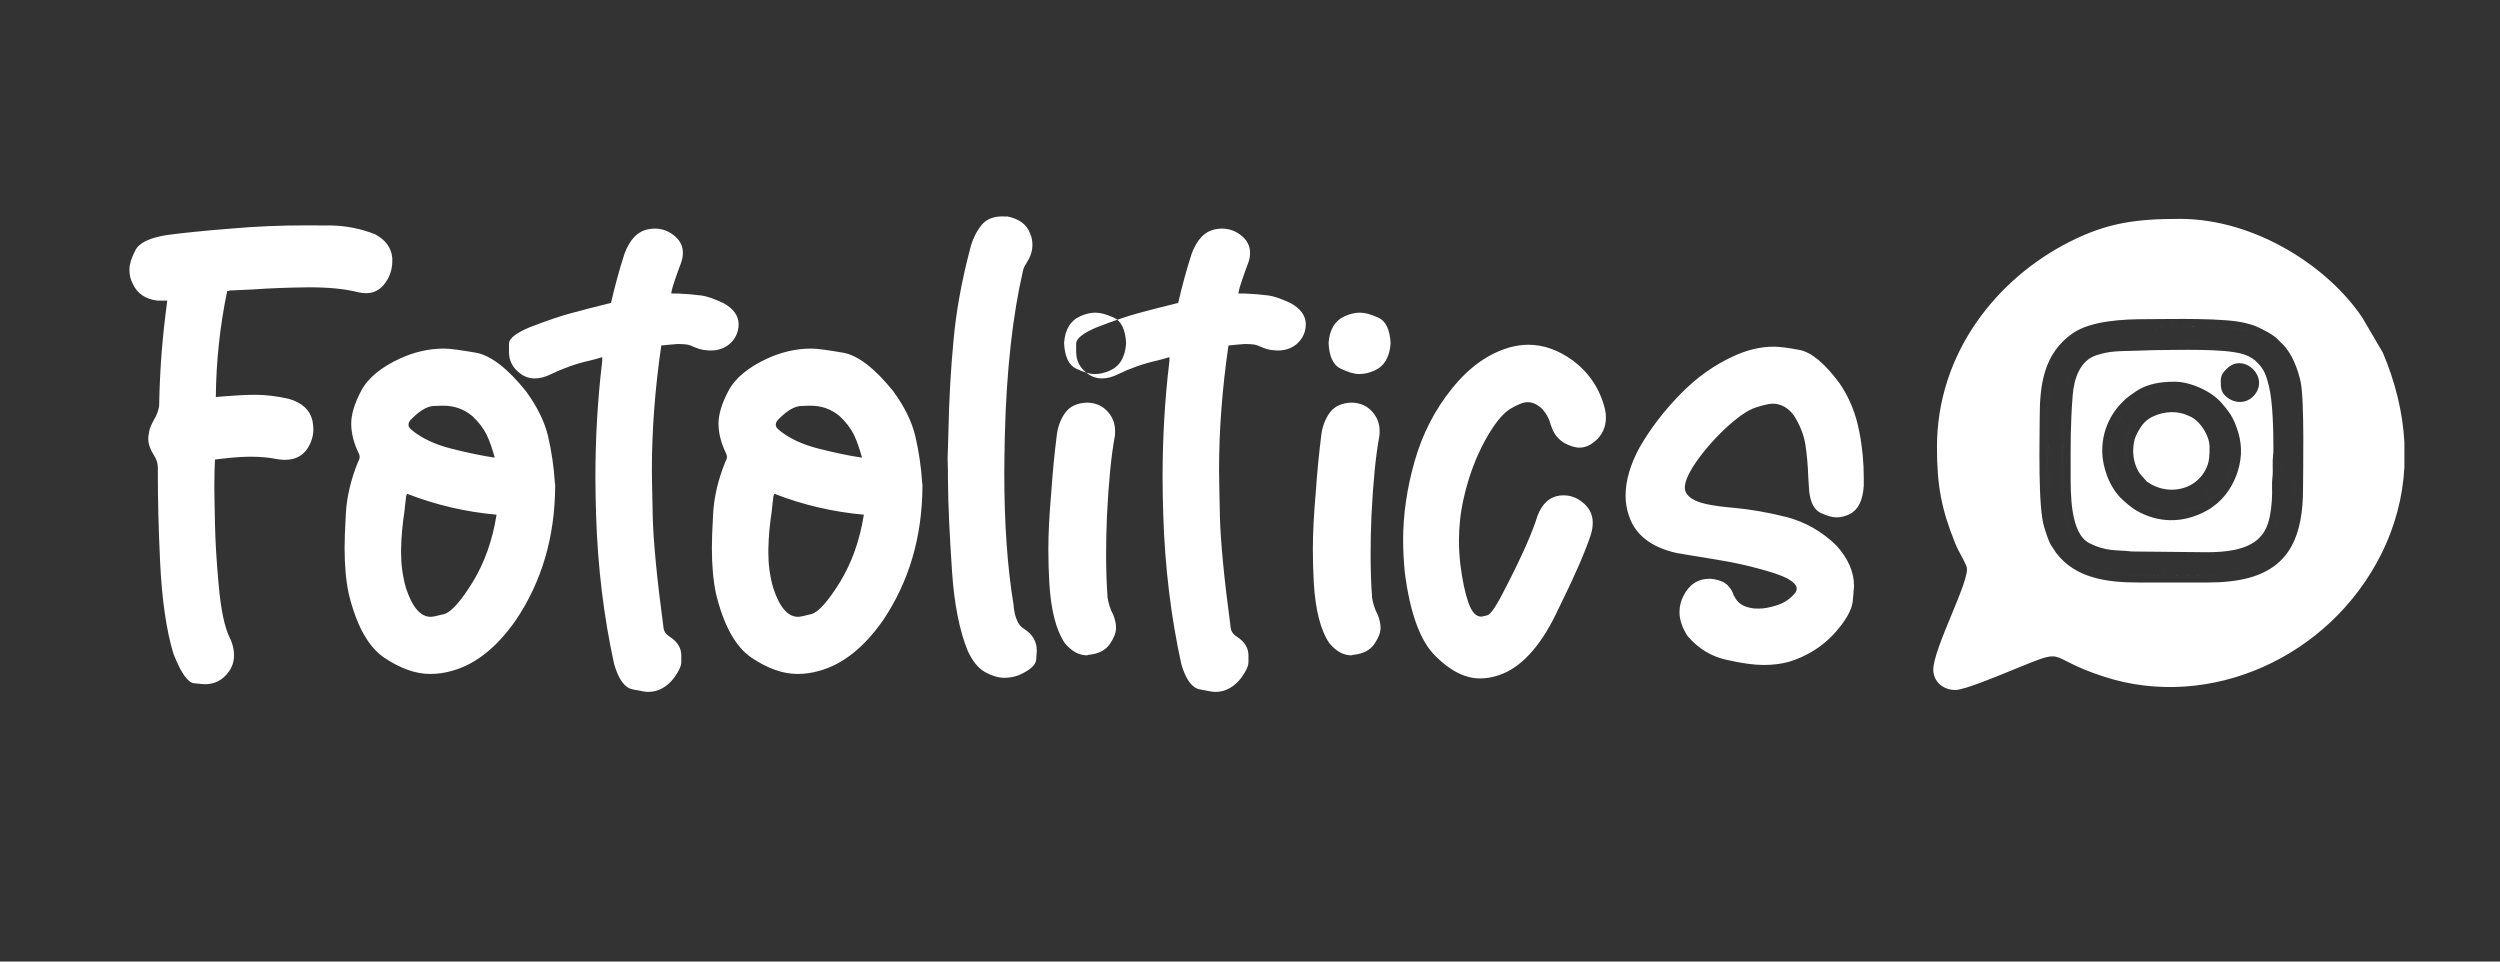 <?xml version="1.0" encoding="UTF-8"?>
<!-- Creator: CorelDRAW 2020 (64-Bit) -->
<svg xmlns="http://www.w3.org/2000/svg" xmlns:xlink="http://www.w3.org/1999/xlink" xmlns:xodm="http://www.corel.com/coreldraw/odm/2003" xml:space="preserve" width="165.1mm" height="63.5mm" version="1.1" style="shape-rendering:geometricPrecision; text-rendering:geometricPrecision; image-rendering:optimizeQuality; fill-rule:evenodd; clip-rule:evenodd" viewBox="0 0 16510 6350">
 <rect x="0" y="0" width="16510" height="6350" fill="#333333" stroke="none"/>
 <defs>
  <style type="text/css">
   <![CDATA[
    .fil0 {fill:none}
    .fil1 {fill:white}
   ]]>
  </style>
 </defs>
 <g id="Layer_x0020_1">
  <polygon class="fil0" points="142.6,871.85 16366.86,871.85 16366.86,5211.97 142.6,5211.97 "></polygon>
  <path class="fil1" d="M12791.72 2952.37c0,258.52 30.5,412.31 119.61,633.87 23.27,57.83 57.17,106.93 76.1,156.22 29.99,78.23 -220.03,536.83 -220.03,680.44 0,73.84 60.26,133.67 145.84,133.67 58.2,0 272.91,-89.51 335.03,-114.61 441.72,-178.51 221.27,-110.18 650.78,28.15 694.14,223.55 1484.24,-127.63 1825.61,-808.79 93.72,-187.01 143.09,-380.28 153.93,-574.81l0 -166.26c-10.9,-199.1 -60.34,-397.96 -142.28,-591.24l-134.66 -229.95c-225.3,-338.63 -710.11,-653.67 -1205.75,-653.67 -289.07,0 -478.12,25.54 -725.14,149.87 -482.04,242.58 -879.04,734.52 -879.04,1357.11zm775.25 -523.58l9.21 -14.95c1.67,-15.16 -0.9,-9.65 8.65,-17.5 -0.38,-14.1 -1.47,-6.71 4.1,-9.09 5.11,-34.87 67.94,-101.07 92.29,-120.53l32.89 -23.68c135.51,-86.32 331.26,-86.25 494.05,-85.54 162.12,1.18 356.41,-9.77 512.05,8.15 158.66,18.28 248.93,54.87 344.81,173.42 82.53,102.03 93.89,260.97 95.94,420.9 2.07,162.89 6.08,347.17 -1.43,508.3 -8.3,119.53 -10.08,164.66 -46.15,269.27 -4.41,4.84 -26.24,48.25 -31,56.39 -87.86,149.6 -238.1,185.68 -411.72,201.47 -74.56,6.78 -652.41,9.92 -686.64,-5.11 -67.83,1.27 -155.13,-21.47 -211.05,-45.79 -64.59,-28.08 -107.28,-62.26 -145.13,-107.48 -79.45,-94.85 -93.92,-218.16 -103.63,-339.57 -1.63,-20.79 -3.48,-39.26 -1.09,-60.13 -14.44,-30.82 -3.91,-543.36 4.94,-638.16 1.84,-19.89 4.01,-27.99 7.09,-49.06 2.37,-16.14 3.45,-28.71 7.07,-44.04 5.41,-22.95 15.27,-57.04 24.75,-77.27zm-96.8 326.85c0,160.28 -12.2,593.17 29.84,726.65 8.83,27.85 29.07,94.09 45.91,119.32l32.93 49.7c129.56,170.86 342.3,195.59 547.83,195.59l452.18 0c102.31,0 198.82,-9.64 280.13,-32.84 265.13,-75.61 350.27,-281.57 350.27,-588.86 0,-102.69 10.07,-578.84 -15.57,-701.8 -17.31,-82.98 -57.68,-190.05 -119.04,-250.55 -9.56,-9.48 -11.82,-9.73 -22.01,-21.48 -34.5,-39.78 -105.19,-74.9 -152.13,-95.66 -18.68,-8.27 -40.21,-13.62 -62.6,-19.98 -136.69,-38.96 -501.57,-27.92 -663.41,-27.92 -148.22,0 -367.36,8.43 -490.76,96.22 -183.86,130.81 -213.57,331.48 -213.57,551.61zm1104.33 891.28l-495.03 -4.96c-105.58,-11.88 -168.65,1.65 -280.38,-54.4 -127.98,-64.16 -124.57,-327.05 -124.57,-462.38 0,-201.06 -1.85,-310.54 13.35,-512.71 8.53,-113.4 49,-230.94 155.6,-266.14 90.61,-29.93 155.81,-26.91 248.55,-29.68l139 -4.47c144.86,0 458.26,-12.43 582.1,26.58 30.68,9.65 59.79,23.28 82.06,44.04 56.26,52.44 69.24,89.59 88,164.12 27.8,110.46 30,299.91 30.47,421.75 0.09,30.18 -3.82,45.16 -4.53,69.44 -0.72,23.97 0.06,49.88 0.17,74.07 0.1,30.15 -3.8,45.12 -4.49,69.41 -0.76,24.17 0.32,49.81 0.28,74.2 -0.09,60.43 -9.03,143.76 -26.72,199.38 -12.06,38.08 -33.36,73.59 -60.81,100.03 -81.4,78.47 -221.8,91.72 -343.05,91.72zm-909.47 -1178.97c-2.13,24.86 -11.83,48.4 -16.7,74.78 -30.43,164.72 -22.71,449.52 -22.22,616.03 -0.68,100.18 6.82,224.85 32.61,313.2 27.35,93.52 74.68,148.34 162.48,180.55 132.84,48.79 477.01,46.45 641.59,42.51 112.02,-1.91 240.94,4.28 336.6,-22.78 42.7,-12.08 84.3,-28.12 122.54,-56.01 44.91,-32.7 50.52,-50.14 83.24,-96.24 12.21,-33.8 22.85,-54.36 32.65,-96.62 9.16,-39.2 11.38,-68.91 12.8,-110.92 2.62,-80.17 7.1,-161.28 9.47,-240.48 5.29,-161.44 7.74,-443.29 -40.11,-579.58 -64.45,-183.65 -169.33,-213.26 -392.37,-227.94 -107.17,-6.11 -459.44,-0.22 -579.2,3.65 -108.1,3.46 -269.7,18.58 -331.54,108.2 -27.61,39.99 -44.86,83 -51.84,91.65zm962.58 -203.5c223.04,14.68 327.92,44.29 392.37,227.94 47.85,136.29 45.4,418.14 40.11,579.58l16.18 -61.39c7.08,-27.66 -6.88,-14.04 12.03,-21l0.4 48.65c16.71,9.34 42.8,15.79 64.94,7.66l5.89 222.38c7.51,-161.13 3.5,-345.41 1.43,-508.3 -2.05,-159.93 -13.41,-318.87 -95.94,-420.9 -95.88,-118.55 -186.15,-155.14 -344.81,-173.42 -155.64,-17.92 -349.93,-6.97 -512.05,-8.15 0.62,1.52 1.99,9.18 4.56,12.1l51.77 0.54c0,2.69 -0.21,14.74 0.15,16.31 3.86,16.04 7.84,10.25 22.8,17.56 0.87,0.43 1.87,1.12 2.7,1.57l18.5 8.04c25.03,9.02 8.62,13 38.36,13 0,44.21 9.68,28.55 53.61,30.6 16.5,0.76 19.81,3.75 34.58,4.95 39.55,3.36 152.66,-4.99 192.42,2.28zm-657.06 541.13l4.66 -5.82 4.66 -8.43 7.63 -14.09c-1.12,-7.19 -3.13,-6.26 3.45,-5.2 7.77,-33.86 82.25,-105.8 107.68,-122.52l16.03 -10.22c0.81,-0.59 1.81,-1.36 2.58,-1.95 96.38,-71.23 238.89,-85.3 346.01,-49.7 179.37,59.6 294.91,220.34 285.95,415.89 -5.29,114.86 -84.18,262.62 -168.08,303.92 -58.29,50.21 -155.13,82.61 -259.01,78.83 -266.36,-9.75 -479.48,-298.77 -351.56,-580.71zm-87.35 167.44c0,113.15 46.12,239.56 124.93,318.57l29.61 26.9c32.9,27.79 56.61,47.24 97.59,67.61 145.25,72.16 301.66,63.86 443.75,-17.21 17.75,-10.13 18.28,-9.84 33.96,-22.5 10.63,-8.64 21.73,-15.29 32.09,-24.48 73.42,-65.2 121.33,-152.49 143.37,-247.94 23.66,-102.62 7.81,-191.54 -29.52,-281.09 -22.9,-54.86 -49.76,-87.94 -88.87,-132.86 -67.8,-77.89 -205.1,-139.18 -308.63,-139.18 -94.13,0 -180.49,13.62 -254.65,62.79 -7.76,5.12 -7.86,6.2 -15.19,10.9 -127.91,81.97 -208.44,224.66 -208.44,378.49zm-360.08 264.3c-2.39,20.87 -0.54,39.34 1.09,60.13 9.71,121.41 24.18,244.72 103.63,339.57 37.85,45.22 80.54,79.4 145.13,107.48 55.92,24.32 143.22,47.06 211.05,45.79 137.46,9.29 258.99,6.77 395.07,4.58 2.44,-0.03 10.62,-0.24 12.7,-0.57 31.29,-4.77 -19.09,5.62 7.39,-1.77l-106.27 -7.98 5.12 -29.69c-42.27,-20.13 -31.39,-13.13 -31.39,-34.86 -12.48,-0.97 -12.02,-1.51 -23.62,-3.24 -23.12,-3.44 -14.92,4.04 -19.42,-8.99 19.53,-9.85 90.11,-2.26 118,-6.94 28.87,-4.82 112.27,0.18 121.19,-5.81 -164.58,3.94 -508.75,6.28 -641.59,-42.51 -87.8,-32.21 -135.13,-87.03 -162.48,-180.55 -25.79,-88.35 -33.29,-213.02 -32.61,-313.2 -8.9,-16.41 -6.66,-61.54 -7.5,-116.18 -0.51,-35.33 -3.41,-84.61 1.13,-111.76l-1.56 125.32c-24.77,-10.36 -8.43,1.42 -22.39,-17.58 -8.46,-11.48 -8.9,-8.88 -9.25,-21 -28.03,-0.11 -27.2,-4.54 -52.12,-4.48 0,-28.91 -4.46,-45.69 -4.48,-78.3 -14.31,28.81 1.7,249.66 -6.82,302.54zm541.99 -395.55c21.82,-25.93 20.49,-51.53 80.22,-102.22 30.78,-26.16 74.96,-48.29 123.47,-59.17 50.62,-11.36 114.76,-9.14 162.19,5.13 247.85,74.55 275.63,397.85 97.14,536.79 -10.27,7.97 -20.11,12.84 -28.31,19.69l-4.49 3.75 -8.96 5.05c15.71,0.82 6.57,1.96 8.96,-5.05 5.8,1.07 4.22,2.26 4.49,-3.75 16.33,-0.93 11.3,1 21.79,-4.7l35.49 -29.93c25.35,14.73 18.05,22.27 18.71,60.08 3.06,1.55 12.34,4.65 14.94,6.21 13.84,8.24 3.91,0.71 10.93,9.13 -7.35,8.01 -12.42,13.58 -20.56,24.68 83.9,-41.3 162.79,-189.06 168.08,-303.92 8.96,-195.55 -106.58,-356.29 -285.95,-415.89 -107.12,-35.6 -249.63,-21.53 -346.01,49.7 -0.77,0.59 -1.77,1.36 -2.58,1.95l-16.03 10.22c-25.43,16.72 -99.91,88.66 -107.68,122.52 -6.58,-1.06 -4.57,-1.99 -3.45,5.2l-7.63 14.09 -4.66 8.43 -4.66 5.82c7.63,0 5.92,1.83 4.66,-5.82l4.66 -8.43 7.63 -14.09c6.31,0.2 4.61,1.49 3.45,-5.2 18.52,-12.07 8.54,-16.42 27.76,-21.46 -4.04,7.3 -16.47,18.52 -9.79,27.95 5.36,7.51 11.63,3.85 17.95,21.09l5.32 16.43c7.1,11.06 18.5,4.74 23.46,4.05 0.21,-0.06 1.25,-0.17 1.4,-0.17l2.89 0.04c0.22,0.02 1.33,0.14 1.54,0.17l3.63 21.63zm-74.16 -69.73c1.16,6.69 2.86,5.4 -3.45,5.2l-7.63 14.09 -4.66 8.43c1.26,7.65 2.97,5.82 -4.66,5.82 -127.92,281.94 85.2,570.96 351.56,580.71 103.88,3.78 200.72,-28.62 259.01,-78.83 8.14,-11.1 13.21,-16.67 20.56,-24.68 -7.02,-8.42 2.91,-0.89 -10.93,-9.13 -2.6,-1.56 -11.88,-4.66 -14.94,-6.21 -0.66,-37.81 6.64,-45.35 -18.71,-60.08l-35.49 29.93c-10.49,5.7 -5.46,3.77 -21.79,4.7 -0.27,6.01 1.31,4.82 -4.49,3.75 -2.39,7.01 6.75,5.87 -8.96,5.05 -76.09,20.67 -102.2,40.77 -199.58,27.14 -165.37,-23.11 -261.44,-169.5 -246.28,-339.19 4.03,-45.12 19.05,-63.77 24.6,-96.97l-3.63 -21.63c-0.21,-0.03 -1.32,-0.15 -1.54,-0.17l-2.89 -0.04c-0.15,0 -1.19,0.11 -1.4,0.17 -4.96,0.69 -16.36,7.01 -23.46,-4.05l-5.32 -16.43c-6.32,-17.24 -12.59,-13.58 -17.95,-21.09 -6.68,-9.43 5.75,-20.65 9.79,-27.95 -19.22,5.04 -9.24,9.39 -27.76,21.46zm1014.22 747.95c-32.72,46.1 -38.33,63.54 -83.24,96.24 -38.24,27.89 -79.84,43.93 -122.54,56.01 -95.66,27.06 -224.58,20.87 -336.6,22.78 -8.92,5.99 -92.32,0.99 -121.19,5.81 -27.89,4.68 -98.47,-2.91 -118,6.94 4.5,13.03 -3.7,5.55 19.42,8.99 11.6,1.73 11.14,2.27 23.62,3.24 0,21.73 -10.88,14.73 31.39,34.86l-5.12 29.69 106.27 7.98c-26.48,7.39 23.9,-3 -7.39,1.77 -2.08,0.33 -10.26,0.54 -12.7,0.57 -136.08,2.19 -257.61,4.71 -395.07,-4.58 34.23,15.03 612.08,11.89 686.64,5.11 173.62,-15.79 323.86,-51.87 411.72,-201.47 4.76,-8.14 26.59,-51.55 31,-56.39 -2.01,-3.69 -2.51,-4.1 -4.28,-12.32 -1.54,-7.27 -0.5,-1.49 -1.19,-8.47 -0.35,-3.47 0.26,-12.37 0.24,-16.17l-51.99 -4.8 -0.28 -34.72c-22.63,24.04 -14.44,-10.43 -27.92,25.66 -6.5,17.47 -5.9,24.01 -22.79,33.27zm-917.63 -538.27c0,-38.57 5.35,-76.13 18.15,-103.59 17.52,-37.6 43.33,-83.17 79.12,-107.82 15.51,-10.69 20.75,-14.16 38.71,-22.17 71.54,-32.05 155.34,-36.92 227.17,-3.48 8.98,4.19 12.45,5.07 20.91,9.49 64.31,33.89 120.29,127.33 120.29,197.11 0,54.03 0.57,95.98 -23.79,145.77 -26.01,52.98 -70.86,95.77 -125.78,117.71 -88.78,35.5 -190.09,20.54 -265.36,-35.48l-44.83 -50.83c-26.83,-37.27 -44.59,-95.02 -44.59,-146.71zm-22.43 -139.95c-5.55,33.2 -20.57,51.85 -24.6,96.97 -15.16,169.69 80.91,316.08 246.28,339.19 97.38,13.63 123.49,-6.47 199.58,-27.14l8.96 -5.05 4.49 -3.75c8.2,-6.85 18.04,-11.72 28.31,-19.69 178.49,-138.94 150.71,-462.24 -97.14,-536.79 -47.43,-14.27 -111.57,-16.49 -162.19,-5.13 -48.51,10.88 -92.69,33.01 -123.47,59.17 -59.73,50.69 -58.4,76.29 -80.22,102.22zm-400.08 -373.82c6.98,-8.65 24.23,-51.66 51.84,-91.65 61.84,-89.62 223.44,-104.74 331.54,-108.2 119.76,-3.87 472.03,-9.76 579.2,-3.65 -39.76,-7.27 -152.87,1.08 -192.42,-2.28 -14.77,-1.2 -18.08,-4.19 -34.58,-4.95 -43.93,-2.05 -53.61,13.61 -53.61,-30.6 -29.74,0 -13.33,-3.98 -38.36,-13l-18.5 -8.04c-0.83,-0.45 -1.83,-1.14 -2.7,-1.57 -14.96,-7.31 -18.94,-1.52 -22.8,-17.56 -0.36,-1.57 -0.15,-13.62 -0.15,-16.31l-51.77 -0.54c-2.57,-2.92 -3.94,-10.58 -4.56,-12.1 -162.79,-0.71 -358.54,-0.78 -494.05,85.54l-32.89 23.68c-24.35,19.46 -87.18,85.66 -92.29,120.53 -5.57,2.38 -4.48,-5.01 -4.1,9.09 -9.55,7.85 -6.98,2.34 -8.65,17.5l-9.21 14.95c5.9,-4.58 6.51,5.36 9.21,-14.95 2.15,-2.5 3.2,-1.85 5.92,-7.8 3.07,-6.75 1.59,-4.31 2.73,-9.7l4.1 -9.09c6.27,-6.26 7.52,-9.28 13.89,-16.52 6.93,-7.97 7.49,-6.31 14.72,-14.56 -3.17,17.07 2.13,12.4 -3.82,25.42l30.37 0.01 0.16 26.22 17.36 8.7c0.04,23.61 4.8,24.04 3.42,51.43zm-76.1 -80.7l-4.1 9.09c-1.14,5.39 0.34,2.95 -2.73,9.7 -2.72,5.95 -3.77,5.3 -5.92,7.8 -2.7,20.31 -3.31,10.37 -9.21,14.95 -9.48,20.23 -19.34,54.32 -24.75,77.27 -3.62,15.33 -4.7,27.9 -7.07,44.04 -3.08,21.07 -5.25,29.17 -7.09,49.06 -8.85,94.8 -19.38,607.34 -4.94,638.16 8.52,-52.88 -7.49,-273.73 6.82,-302.54 0.02,32.61 4.48,49.39 4.48,78.3 24.92,-0.06 24.09,4.37 52.12,4.48 0.35,12.12 0.79,9.52 9.25,21 13.96,19 -2.38,7.22 22.39,17.58l1.56 -125.32c-4.54,27.15 -1.64,76.43 -1.13,111.76 0.84,54.64 -1.4,99.77 7.5,116.18 -0.49,-166.51 -8.21,-451.31 22.22,-616.03 4.87,-26.38 14.57,-49.92 16.7,-74.78 1.38,-27.39 -3.38,-27.82 -3.42,-51.43l-17.36 -8.7 -0.16 -26.22 -30.37 -0.01c5.95,-13.02 0.65,-8.35 3.82,-25.42 -7.23,8.25 -7.79,6.59 -14.72,14.56 -6.37,7.24 -7.62,10.26 -13.89,16.52zm1471.16 684.72c-2.37,79.2 -6.85,160.31 -9.47,240.48 -1.42,42.01 -3.64,71.72 -12.8,110.92 -9.8,42.26 -20.44,62.82 -32.65,96.62 16.89,-9.26 16.29,-15.8 22.79,-33.27 13.48,-36.09 5.29,-1.62 27.92,-25.66l0.28 34.72 51.99 4.8c0.02,3.8 -0.59,12.7 -0.24,16.17 0.69,6.98 -0.35,1.2 1.19,8.47 1.77,8.22 2.27,8.63 4.28,12.32 36.07,-104.61 37.85,-149.74 46.15,-269.27l-5.89 -222.38c-22.14,8.13 -48.23,1.68 -64.94,-7.66l-0.4 -48.65c-18.91,6.96 -4.95,-6.66 -12.03,21l-16.18 61.39zm-293.02 -616.66c98.72,-34.95 142.48,114.88 48.07,145.82 -100.57,32.93 -146.82,-110.83 -48.07,-145.82zm-101.3 61.2c0,43.62 0.58,76.53 43.4,108.81 58.25,43.89 129.37,36.62 173.07,-9.75 114.01,-120.84 -63.86,-292.67 -176.35,-180.68 -21.63,21.52 -40.12,39.52 -40.12,81.62zm101.3 -61.2c-98.75,34.99 -52.5,178.75 48.07,145.82 94.41,-30.94 50.65,-180.77 -48.07,-145.82zm-13747.23 556.6c14.83,22.6 22.6,49.44 22.6,78.4l0 55.8c0,152.56 4.24,341.15 14.83,564.35 12.01,250.04 40.97,452.05 88.29,607.44 49.44,125.72 94.65,190 135.62,194.24 41.67,4.23 64.27,6.35 72.04,6.35 64.28,0 117.96,-26.84 157.51,-82.64 24.72,-33.19 34.61,-70.63 34.61,-109.48 0,-35.31 -7.77,-74.87 -28.96,-115.83 -33.2,-68.52 -57.92,-184.35 -72.04,-345.4 -14.84,-158.92 -22.61,-295.24 -24.73,-408.96 -2.11,-113.72 -4.23,-194.24 -4.23,-243.68 0,-76.99 2.12,-134.91 4.23,-177.99 67.81,-8.48 123.61,-14.13 163.17,-16.25 39.55,-2.12 66.39,-2.12 76.28,-2.12 58.62,0 114.42,4.24 172.34,16.25 16.25,2.12 33.2,4.24 49.44,4.24 64.28,0 111.6,-22.61 144.8,-67.81 28.96,-41.67 43.79,-86.88 43.79,-134.2 0,-19.07 -2.12,-37.44 -6.35,-57.92 -16.96,-69.93 -68.52,-117.96 -155.4,-142.68 -80.52,-18.36 -153.27,-26.84 -219.66,-26.84 -67.81,0 -138.44,4.24 -214.72,10.6 -14.84,2.12 -31.08,2.12 -48.03,4.24 2.11,-238.04 27.54,-470.42 74.87,-699.97 6.35,0 10.59,0 12,-2.12 6.36,-2.12 12.72,-2.12 16.95,-2.12 43.09,-2.12 89,-4.24 140.56,-6.36 117.96,-8.47 242.27,-12.71 370.82,-14.12 127.85,0 235.91,9.89 324.21,32.49 19.07,4.24 35.31,6.36 52.26,6.36 47.33,0 86.88,-18.37 117.96,-55.8 36.73,-45.21 55.8,-97.48 55.8,-157.51l0 -18.37c-6.36,-68.51 -43.79,-120.07 -113.72,-157.51 -95.35,-37.43 -190.71,-55.8 -288.18,-57.92 -96.77,-0.7 -152.56,-0.7 -169.52,-0.7 -163.16,0 -327.02,6.35 -494.42,21.19 -179.41,14.12 -321.38,28.96 -426.62,43.08 -113.72,19.07 -181.53,51.56 -206.25,103.83 -25.43,49.44 -37.43,90.41 -37.43,123.61 0,33.19 6.35,64.27 22.6,95.35 31.08,64.28 82.64,98.89 159.63,109.48l67.8 0c-16.95,126.43 -28.95,240.15 -37.43,345.39 -7.77,105.25 -14.13,221.08 -16.25,349.63 -4.23,28.26 -14.12,59.33 -33.19,90.41 -18.37,33.2 -31.08,60.04 -33.2,82.64 -4.24,22.61 -5.65,38.85 -5.65,45.21 0,33.19 14.13,72.04 40.97,113.72zm2385.96 1084.91c171.63,-254.98 258.51,-548.82 260.63,-885.73 0,-6.36 0,-14.83 -2.12,-23.31 -6.36,-105.24 -22.6,-209.07 -45.2,-307.96 -23.31,-97.47 -72.75,-196.35 -145.51,-295.95 -121.48,-151.15 -231.67,-235.91 -328.44,-254.27 -99.59,-16.95 -170.22,-27.55 -213.31,-27.55 -101.71,0 -196.35,23.31 -287.47,64.28 -130.67,60.03 -217.55,132.78 -260.63,217.54 -43.79,82.64 -64.28,155.39 -64.28,213.31 0,62.16 16.25,127.85 49.44,196.36 4.24,8.48 6.36,14.83 6.36,22.6 0,10.6 -4.24,22.61 -10.59,33.2 -47.33,117.96 -74.17,229.56 -80.52,339.74 -6.36,107.36 -8.48,183.65 -8.48,229.56 0,111.6 8.48,213.31 26.84,300.18 50.15,209.08 128.55,351.75 233.79,423.8 108.07,72.75 209.07,108.07 304.43,108.07 47.32,0 97.47,-6.36 146.91,-21.19 153.28,-43.09 291.72,-152.57 418.15,-332.68zm-683.02 -1334.95c51.56,-51.56 99.59,-78.4 138.44,-80.52 39.56,-2.12 62.16,-2.12 66.4,-2.12 72.75,0 136.32,22.6 190.7,67.8 43.09,39.56 74.17,81.23 96.77,126.44 21.19,45.91 37.43,95.35 52.27,149.03 -85.47,-12.71 -182.23,-33.2 -288.18,-60.04 -105.24,-26.84 -190,-66.39 -254.28,-117.95 -18.36,-14.13 -26.84,-26.84 -26.84,-33.2l0 -9.89c0,-10.59 8.48,-25.43 24.72,-39.55zm-41.67 1121.64c-22.6,-78.4 -32.49,-157.51 -32.49,-231.68l0 -24.72c1.41,-83.34 9.89,-168.1 22.6,-252.86 2.12,-28.96 6.36,-57.92 9.89,-86.88 0,-4.24 0,-8.47 2.12,-14.12 2.12,-2.12 2.12,-6.36 4.24,-12.72 190.7,74.17 387.06,120.08 591.9,138.44 -26.85,170.22 -80.53,318.55 -157.51,444.98 -78.41,126.44 -140.56,197.07 -187.89,211.2 -48.03,12.71 -78.4,18.36 -88.99,18.36 -68.52,0 -122.2,-63.57 -163.87,-190zm1770.76 592.6c31.07,-43.79 47.32,-76.99 47.32,-103.83 0,-26.84 0,-40.96 0,-43.08 0,-50.15 -24.72,-91.12 -76.28,-124.31 -26.84,-16.96 -39.56,-37.44 -41.68,-64.28 -43.08,-320.67 -66.39,-565.06 -70.63,-730.34 -3.53,-165.98 -5.65,-269.11 -5.65,-306.54 0,-260.64 20.48,-536.1 62.16,-822.16 47.32,-5.65 84.76,-7.77 111.6,-9.89 26.84,0 47.32,2.12 62.15,4.24 14.13,3.53 26.84,7.77 38.85,14.12 14.83,6.36 35.32,14.84 64.28,20.49 18.36,2.12 35.31,4.23 49.44,4.23 48.03,0 89,-14.12 122.19,-40.96 41.68,-35.32 62.16,-81.23 62.16,-132.79l0 -4.24c-2.12,-53.68 -35.32,-98.88 -98.89,-134.2 -56.5,-26.84 -105.94,-45.91 -151.15,-51.56 -48.03,-6.36 -99.59,-10.6 -155.39,-12.72l-39.55 0c2.11,-22.6 12.71,-55.8 26.84,-97.47 14.83,-40.97 25.42,-74.16 35.31,-97.47 10.6,-26.84 14.84,-51.56 14.84,-74.17 0,-41.67 -16.96,-76.28 -48.03,-105.24 -38.85,-35.31 -84.76,-54.38 -138.44,-54.38 -12.72,0 -26.84,2.11 -40.97,4.23 -69.93,12.72 -123.61,66.4 -158.92,163.87 -34.61,107.36 -63.57,214.72 -88.29,322.79 -108.78,26.84 -197.77,49.44 -266.29,68.51 -68.51,18.37 -159.63,49.45 -271.23,92.53 -88.99,37.44 -134.2,72.75 -136.32,105.95 0,33.2 0,51.56 0,55.8 0,60.04 24.72,107.36 76.29,144.8 26.84,20.48 60.03,31.07 93.23,31.07 33.2,0 68.51,-8.47 105.24,-26.84 81.23,-39.55 168.11,-70.63 259.22,-91.11 26.84,-6.36 55.8,-14.13 81.94,-22.6l0 14.12c0,8.48 0,16.95 -1.42,23.31 -28.95,241.56 -43.79,496.55 -43.79,759.3 0,78.4 2.12,157.51 4.24,238.03 10.6,351.75 51.56,683.01 119.37,991.68 28.96,101 69.93,157.51 121.49,167.4 51.56,10.59 86.17,16.95 103.12,16.95 65.69,0 123.61,-31.08 171.64,-93.24zm1379.45 -379.29c171.63,-254.98 258.51,-548.82 260.63,-885.73 0,-6.36 0,-14.83 -2.12,-23.31 -6.36,-105.24 -22.6,-209.07 -45.2,-307.96 -23.31,-97.47 -72.75,-196.35 -145.51,-295.95 -121.48,-151.15 -231.67,-235.91 -328.44,-254.27 -99.59,-16.95 -170.22,-27.55 -213.31,-27.55 -101.71,0 -196.35,23.31 -287.47,64.28 -130.67,60.03 -217.55,132.78 -260.63,217.54 -43.79,82.64 -64.28,155.39 -64.28,213.31 0,62.16 16.25,127.85 49.44,196.36 4.24,8.48 6.36,14.83 6.36,22.6 0,10.6 -4.24,22.61 -10.59,33.2 -47.33,117.96 -74.17,229.56 -80.52,339.74 -6.36,107.36 -8.48,183.65 -8.48,229.56 0,111.6 8.48,213.31 26.84,300.18 50.15,209.08 128.55,351.75 233.79,423.8 108.07,72.75 209.07,108.07 304.43,108.07 47.32,0 97.47,-6.36 146.91,-21.19 153.28,-43.09 291.72,-152.57 418.15,-332.68zm-683.02 -1334.95c51.56,-51.56 99.59,-78.4 138.44,-80.52 39.56,-2.12 62.16,-2.12 66.4,-2.12 72.75,0 136.32,22.6 190.7,67.8 43.09,39.56 74.17,81.23 96.77,126.44 21.19,45.91 37.43,95.35 52.27,149.03 -85.47,-12.71 -182.23,-33.2 -288.18,-60.04 -105.24,-26.84 -190,-66.39 -254.28,-117.95 -18.36,-14.13 -26.84,-26.84 -26.84,-33.2l0 -9.89c0,-10.59 8.48,-25.43 24.72,-39.55zm-41.67 1121.64c-22.6,-78.4 -32.49,-157.51 -32.49,-231.68l0 -24.72c1.41,-83.34 9.89,-168.1 22.6,-252.86 2.12,-28.96 6.36,-57.92 9.89,-86.88 0,-4.24 0,-8.47 2.12,-14.12 2.12,-2.12 2.12,-6.36 4.24,-12.72 190.7,74.17 387.06,120.08 591.9,138.44 -26.85,170.22 -80.53,318.55 -157.51,444.98 -78.41,126.44 -140.56,197.07 -187.89,211.2 -48.03,12.71 -78.4,18.36 -88.99,18.36 -68.52,0 -122.2,-63.57 -163.87,-190zm1672.57 -2147.93c26.84,-39.55 38.85,-78.4 38.85,-120.08 0,-22.6 -4.24,-47.32 -14.13,-70.63 -22.6,-63.57 -74.87,-101 -153.27,-115.83 -10.59,2.11 -20.48,0 -31.08,0 -60.03,0 -105.24,19.07 -136.32,55.79 -35.31,43.8 -62.15,97.48 -76.99,159.63 -55.8,212.61 -92.52,413.91 -109.48,606.03 -18.36,192.12 -28.96,388.48 -33.19,589.07 -2.12,62.16 -3.53,126.43 -5.65,190.71 2.12,38.85 2.12,82.64 2.12,129.96 1.41,186.47 12,389.19 26.84,608.15 14.12,219.66 49.44,394.83 103.12,527.62 31.08,68.51 68.51,115.84 115.84,142.68 45.2,24.72 86.87,37.43 126.43,37.43 28.96,0 62.15,-4.23 94.64,-16.95 72.76,-31.08 112.31,-66.39 115.84,-101 2.12,-35.32 4.24,-55.8 4.24,-62.16 0,-57.92 -26.84,-105.24 -80.52,-140.56 -24.72,-14.83 -41.67,-35.31 -49.44,-57.92 -10.6,-22.6 -16.96,-48.03 -21.19,-79.1 -1.42,-5.65 -1.42,-12.01 -1.42,-18.37 -41.67,-252.16 -62.15,-541.75 -62.15,-873.01 0,-80.52 2.12,-163.16 3.53,-247.92 10.59,-434.39 52.27,-798.15 120.07,-1091.98 4.24,-18.36 12.72,-35.32 23.31,-49.44l0 -2.12zm570.71 2320.98c-18.36,-35.32 -28.96,-70.63 -35.32,-108.07 -6.35,-84.76 -9.88,-180.11 -9.88,-285.35 0,-78.41 1.41,-165.99 5.65,-257.11 10.59,-214.72 26.84,-390.59 52.26,-527.62 1.42,-10.59 1.42,-22.6 1.42,-33.2 0,-45.2 -14.13,-84.76 -43.09,-120.07 -35.32,-43.09 -80.52,-64.28 -140.56,-66.4 -68.51,2.12 -115.83,25.43 -146.91,68.52 -31.08,43.79 -50.15,97.47 -55.8,157.51 -12.72,101.71 -25.43,223.2 -35.32,368.7 -12.71,144.79 -19.07,269.11 -19.07,374.35 0,74.87 2.12,149.03 6.36,221.78 10.59,178 43.79,310.08 101.71,396.96 45.2,54.39 93.23,81.23 146.91,81.23 6.36,-2.12 12.01,-4.24 18.37,-4.24 60.04,-6.36 105.95,-31.08 132.79,-70.63 26.84,-39.56 40.96,-74.17 40.96,-107.37 0,-28.95 -7.77,-57.91 -20.48,-91.11l0 2.12zm-322.79 -1791.24c4.24,89 31.08,146.92 80.52,169.52 48.03,23.31 89,35.32 122.2,35.32 33.19,0 66.39,-7.77 99.59,-22.61 65.68,-28.96 101,-88.99 107.36,-180.11 -4.24,-89 -31.08,-146.91 -80.52,-169.52 -50.15,-22.6 -89,-33.19 -122.2,-33.19 -33.19,0 -66.39,8.47 -99.59,23.3 -65.69,28.96 -101,89 -107.36,177.29zm1170.38 2210.79c31.07,-43.79 47.32,-76.99 47.32,-103.83 0,-26.84 0,-40.96 0,-43.08 0,-50.15 -24.72,-91.12 -76.28,-124.31 -26.84,-16.96 -39.56,-37.44 -41.68,-64.28 -43.08,-320.67 -66.39,-565.06 -70.63,-730.34 -3.53,-165.98 -5.65,-269.11 -5.65,-306.54 0,-260.64 20.48,-536.1 62.16,-822.16 47.32,-5.65 84.76,-7.77 111.6,-9.89 26.84,0 47.32,2.12 62.15,4.24 14.13,3.53 26.84,7.77 38.85,14.12 14.83,6.36 35.32,14.84 64.28,20.49 18.36,2.12 35.31,4.23 49.44,4.23 48.03,0 89,-14.12 122.19,-40.96 41.68,-35.32 62.16,-81.23 62.16,-132.79l0 -4.24c-2.12,-53.68 -35.32,-98.88 -98.89,-134.2 -56.5,-26.84 -105.94,-45.91 -151.15,-51.56 -48.03,-6.36 -99.59,-10.6 -155.39,-12.72l-39.55 0c2.11,-22.6 12.71,-55.8 26.84,-97.47 14.83,-40.97 25.42,-74.16 35.31,-97.47 10.6,-26.84 14.84,-51.56 14.84,-74.17 0,-41.67 -16.96,-76.28 -48.03,-105.24 -38.85,-35.31 -84.76,-54.38 -138.44,-54.38 -12.72,0 -26.84,2.11 -40.97,4.23 -69.93,12.72 -123.61,66.4 -158.92,163.87 -34.61,107.36 -63.57,214.72 -88.29,322.79 -108.78,26.84 -197.77,49.44 -266.29,68.51 -68.51,18.37 -159.63,49.45 -271.23,92.53 -88.99,37.44 -134.2,72.75 -136.32,105.95 0,33.2 0,51.56 0,55.8 0,60.04 24.72,107.36 76.29,144.8 26.84,20.48 60.03,31.07 93.23,31.07 33.2,0 68.51,-8.47 105.24,-26.84 81.23,-39.55 168.11,-70.63 259.22,-91.11 26.84,-6.36 55.8,-14.13 81.94,-22.6l0 14.12c0,8.48 0,16.95 -1.42,23.31 -28.95,241.56 -43.79,496.55 -43.79,759.3 0,78.4 2.12,157.51 4.24,238.03 10.6,351.75 51.56,683.01 119.37,991.68 28.96,101 69.93,157.51 121.49,167.4 51.56,10.59 86.17,16.95 103.12,16.95 65.69,0 123.61,-31.08 171.64,-93.24zm899.15 -419.55c-18.36,-35.32 -28.96,-70.63 -35.32,-108.07 -6.35,-84.76 -9.88,-180.11 -9.88,-285.35 0,-78.41 1.41,-165.99 5.65,-257.11 10.59,-214.72 26.84,-390.59 52.26,-527.62 1.42,-10.59 1.42,-22.6 1.42,-33.2 0,-45.2 -14.13,-84.76 -43.09,-120.07 -35.32,-43.09 -80.52,-64.28 -140.56,-66.4 -68.51,2.12 -115.83,25.43 -146.91,68.52 -31.08,43.79 -50.15,97.47 -55.8,157.51 -12.72,101.71 -25.43,223.2 -35.32,368.7 -12.71,144.79 -19.07,269.11 -19.07,374.35 0,74.87 2.12,149.03 6.36,221.78 10.59,178 43.79,310.08 101.71,396.96 45.2,54.39 93.23,81.23 146.91,81.23 6.36,-2.12 12.01,-4.24 18.37,-4.24 60.04,-6.36 105.95,-31.08 132.79,-70.63 26.84,-39.56 40.96,-74.17 40.96,-107.37 0,-28.95 -7.77,-57.91 -20.48,-91.11l0 2.12zm-322.79 -1791.24c4.24,89 31.08,146.92 80.52,169.52 48.03,23.31 89,35.32 122.2,35.32 33.19,0 66.39,-7.77 99.59,-22.61 65.68,-28.96 101,-88.99 107.36,-180.11 -4.24,-89 -31.08,-146.91 -80.52,-169.52 -50.15,-22.6 -89,-33.19 -122.2,-33.19 -33.19,0 -66.39,8.47 -99.59,23.3 -65.69,28.96 -101,89 -107.36,177.29zm1500.23 1792.65c10.6,-23.31 20.49,-43.79 31.08,-64.28 97.47,-197.06 163.16,-350.33 200.6,-461.93 8.47,-28.96 12.71,-53.68 12.71,-78.4 0,-48.03 -16.95,-87.59 -48.03,-118.66 -40.97,-40.97 -89,-63.57 -144.8,-63.57 -8.47,0 -16.24,1.41 -24.72,1.41 -66.39,8.47 -115.83,52.27 -146.91,132.79 -35.32,113.72 -105.24,271.23 -209.07,472.53 -60.04,120.07 -101.01,182.23 -124.32,185.76 -22.6,6.36 -35.31,8.48 -38.85,8.48 -35.31,0 -62.15,-31.08 -83.34,-89 -22.6,-64.28 -40.97,-149.03 -53.68,-250.74 -6.36,-53.69 -9.89,-107.37 -9.89,-161.05 0,-93.23 9.89,-186.47 31.08,-279.7 32.49,-144.8 80.52,-271.23 140.56,-381.42 60.03,-109.48 115.83,-177.99 165.28,-209.07 49.44,-28.96 86.87,-45.2 115.83,-45.2 35.32,0 68.52,16.24 99.59,47.32 26.84,31.08 43.09,62.16 51.57,95.36 6.35,20.48 14.83,41.67 26.84,62.15 12.71,22.6 33.19,43.79 60.03,62.16 37.44,20.48 72.76,33.2 105.95,33.2 34.61,0 69.93,-14.84 101.01,-41.68 47.32,-38.84 72.75,-93.23 72.75,-156.8 0,-19.07 -2.12,-37.44 -6.36,-56.51 -33.2,-134.2 -105.95,-242.27 -215.43,-322.79 -95.35,-68.51 -192.12,-101.71 -291.71,-101.71 -39.55,0 -80.52,6.36 -120.07,16.95 -140.56,39.56 -269.11,130.67 -382.13,271.23 -113.71,140.56 -195.65,300.19 -247.21,480.3 -51.56,180.12 -76.28,353.87 -76.28,521.98 0,68.51 4.24,138.44 10.59,209.07 34.61,273.34 103.13,459.81 203.42,556.58 98.89,99.59 197.78,147.62 293.13,147.62 39.55,0 80.52,-6.36 124.31,-21.19 142.68,-47.32 269.11,-182.23 376.47,-401.19zm800.97 -405.43c9.89,2.12 31.08,4.24 62.16,10.6 55.8,8.47 125.72,20.48 214.72,35.31 86.88,14.13 173.76,32.49 258.51,55.8 85.47,22.6 149.04,43.09 192.83,65.69 41.67,23.31 62.16,45.91 62.16,66.39 0,8.48 -2.12,16.96 -8.48,26.84 -31.08,39.56 -70.63,66.4 -117.95,82.64 -45.21,14.84 -86.88,23.31 -122.2,23.31 -18.36,0 -36.73,0 -53.68,-4.24 -51.56,-8.47 -89,-33.19 -109.48,-76.98 -2.12,-2.12 -2.12,-4.24 -4.24,-5.66 -6.35,-23.3 -18.36,-43.79 -37.43,-64.27 -18.37,-21.19 -49.45,-35.32 -95.36,-43.79 -7.77,0 -16.24,-2.12 -24.72,-2.12 -80.52,0 -138.44,39.55 -175.87,115.84 -16.25,33.19 -24.72,68.51 -24.72,103.82 0,51.57 18.36,105.25 53.68,158.93 72.75,84.76 159.63,136.32 260.63,157.51 99.59,22.6 180.11,33.19 240.15,33.19 60.04,0 115.84,-6.35 169.52,-21.18 117.95,-36.73 217.55,-98.89 295.95,-183.65 76.99,-84.76 117.95,-157.51 124.31,-215.43 4.24,-57.92 8.48,-91.11 8.48,-101 0,-93.24 -39.56,-182.23 -115.84,-266.99 -95.35,-93.24 -204.83,-155.39 -329.15,-188.59 -124.31,-31.08 -242.27,-51.56 -353.87,-61.45 -126.43,-10.6 -211.19,-27.55 -254.27,-50.15 -43.79,-22.6 -64.28,-49.44 -64.28,-82.64 0,-35.32 18.37,-80.52 53.68,-138.44 55.8,-84.76 124.32,-167.4 209.08,-247.92 84.75,-79.11 153.27,-126.43 206.95,-143.38 51.56,-16.25 88.99,-24.72 109.48,-24.72 53.68,0 101.71,24.72 140.56,76.99 39.55,62.15 66.39,127.84 76.99,196.35 9.88,68.52 16.24,138.44 18.36,211.19 2.12,31.08 4.24,63.57 6.36,94.65 8.47,74.87 33.19,122.2 76.28,142.68 41.67,19.07 76.99,28.96 103.83,28.96 28.96,0 60.04,-7.77 89,-22.6 55.8,-28.96 84.75,-91.12 91.11,-185.77l0 -52.26c0,-96.77 -8.47,-198.48 -28.96,-301.6 -22.6,-122.2 -66.39,-229.56 -130.67,-322.79 -98.88,-134.21 -187.88,-206.96 -266.99,-221.08 -76.28,-14.84 -132.08,-21.19 -165.28,-21.19 -91.11,0 -180.11,21.19 -271.23,64.27 -126.43,57.92 -242.26,140.56 -347.51,248.63 -107.36,109.48 -196.35,225.32 -269.11,351.04 -62.15,113.72 -93.23,221.79 -93.23,318.55 0,43.79 6.36,84.76 19.07,124.32 38.85,130.67 144.8,217.54 320.67,256.39z"></path>
 </g>
</svg>
